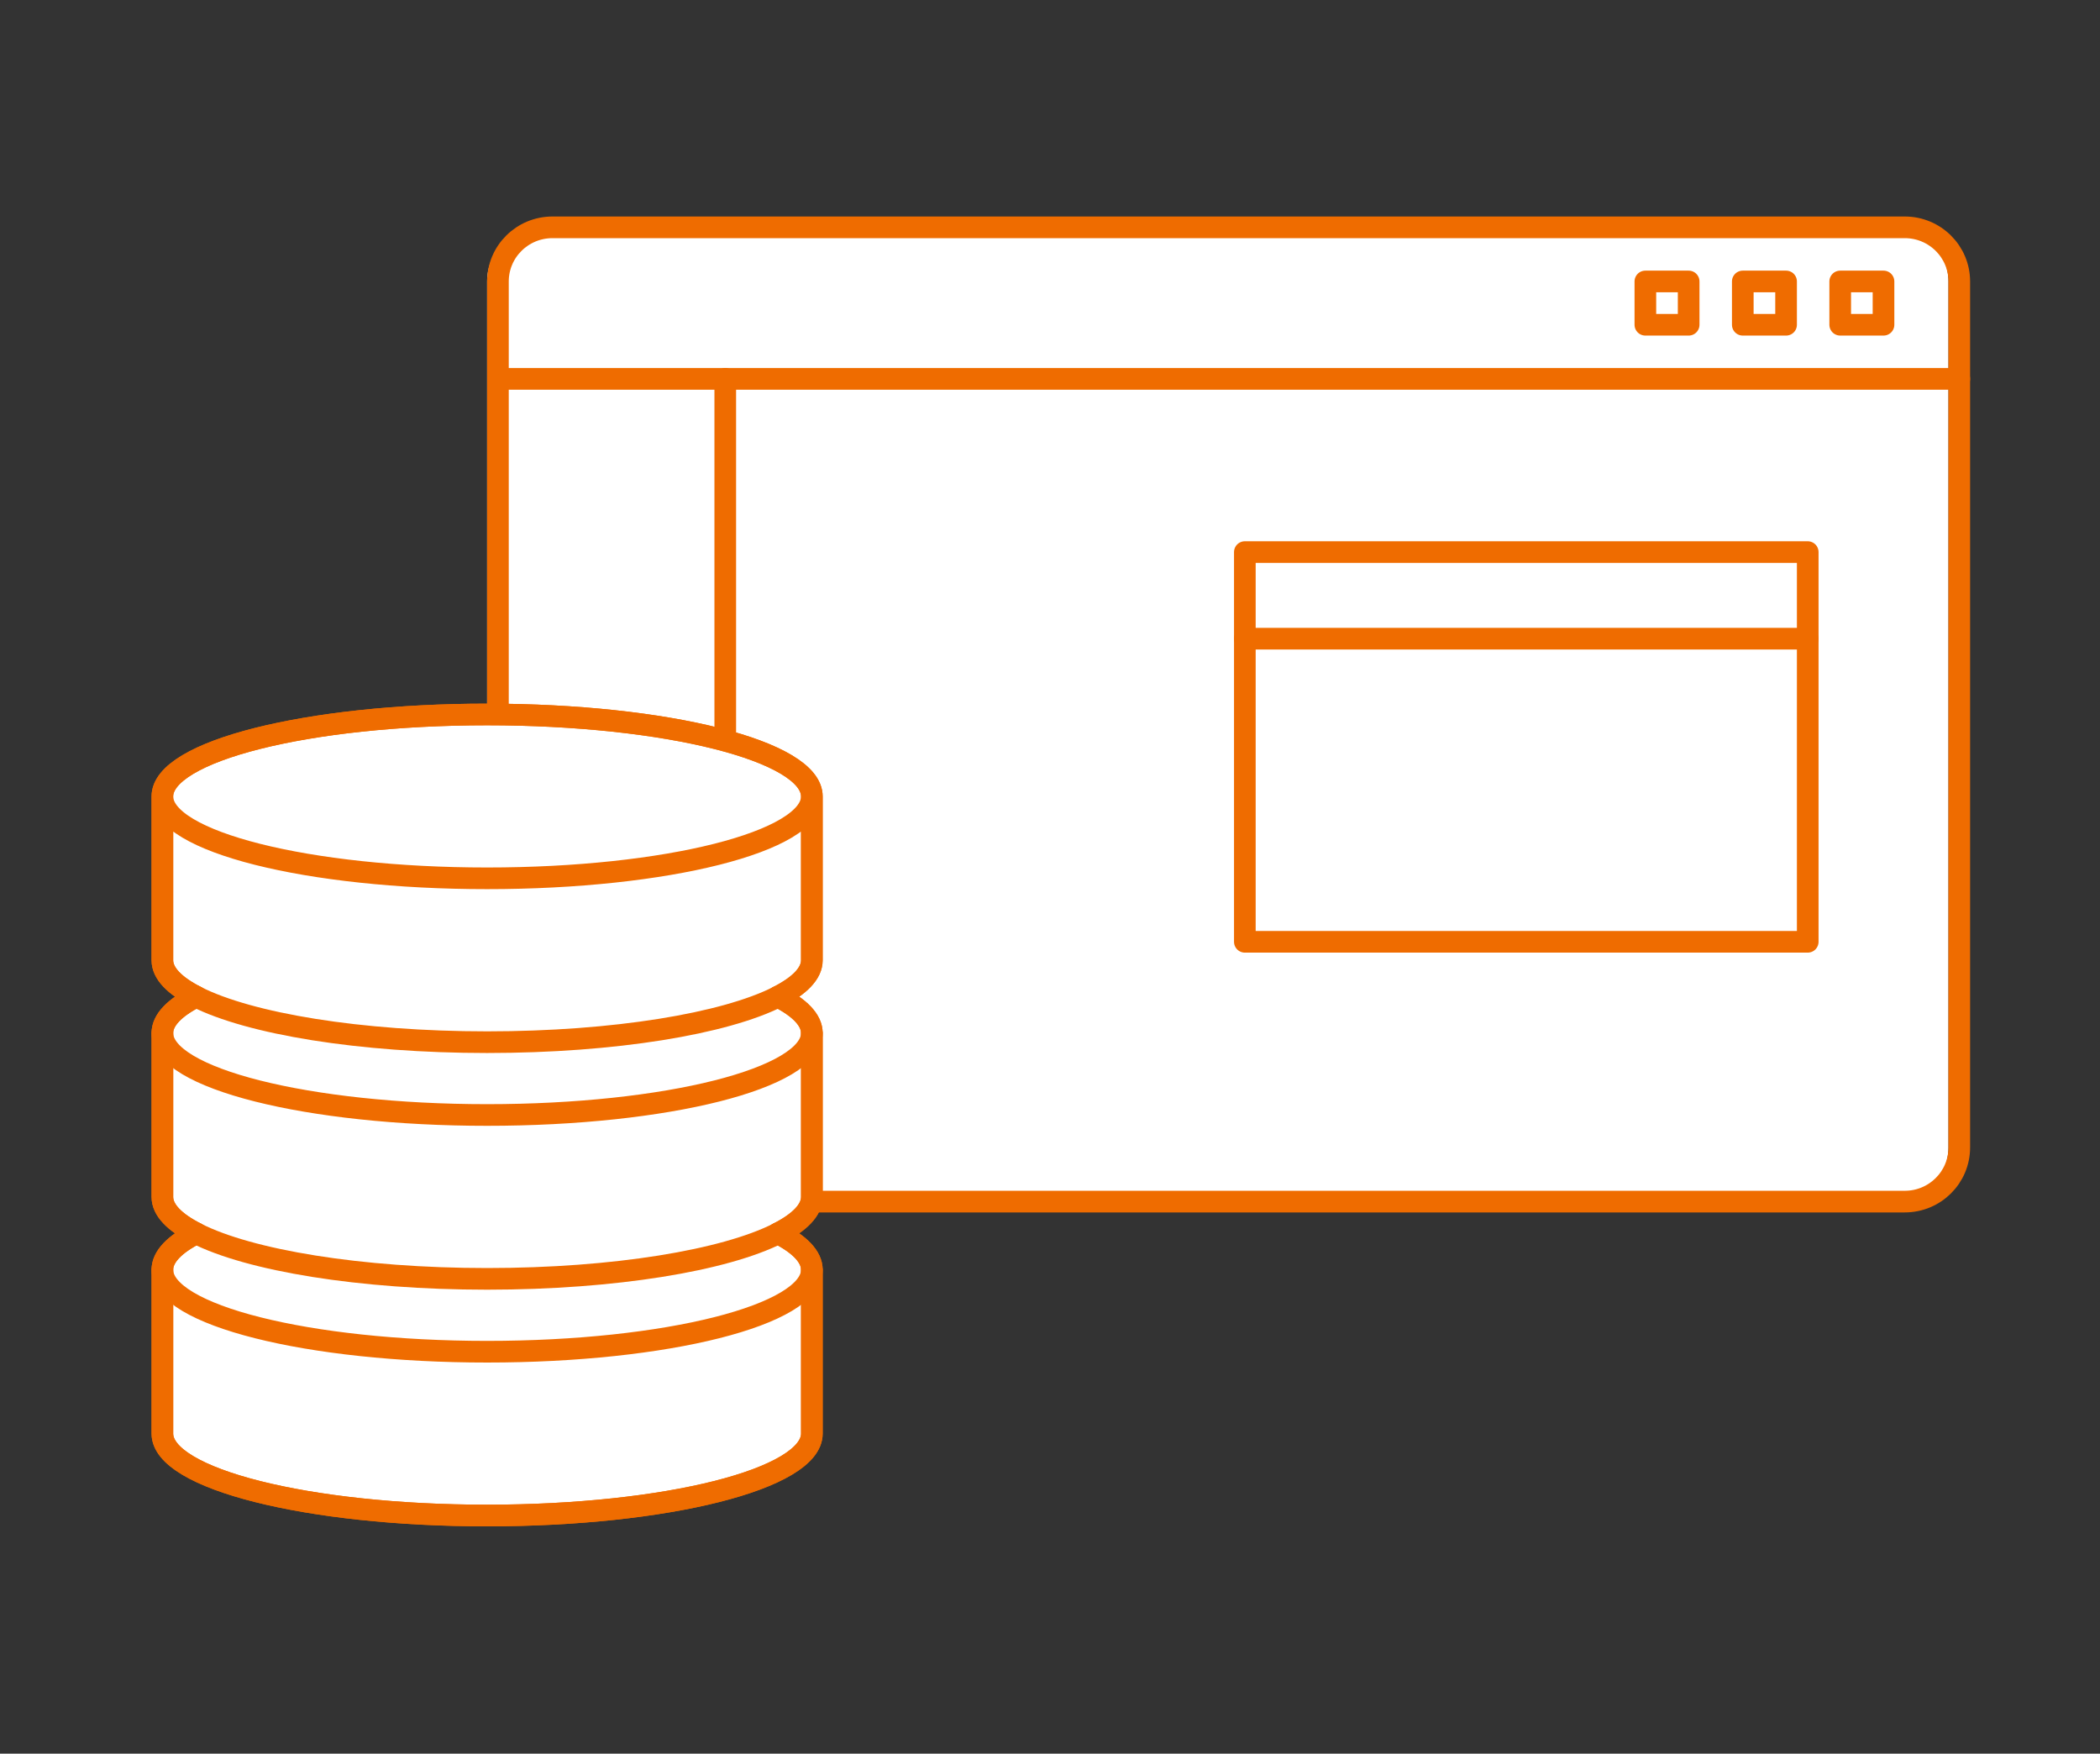 <?xml version="1.0" encoding="utf-8"?>
<!-- Generator: Adobe Illustrator 16.0.0, SVG Export Plug-In . SVG Version: 6.00 Build 0)  -->
<!DOCTYPE svg PUBLIC "-//W3C//DTD SVG 1.1//EN" "http://www.w3.org/Graphics/SVG/1.1/DTD/svg11.dtd">
<svg version="1.1" id="Layer_1" xmlns="http://www.w3.org/2000/svg" xmlns:xlink="http://www.w3.org/1999/xlink" x="0px" y="0px"
	 width="194px" height="162px" viewBox="-2.5 0.5 194 162" enable-background="new -2.5 0.5 194 162" xml:space="preserve">
<rect x="-2.5" y="0.5" width="194" height="162" fill="#333333" stroke="none"/>
<path fill="#FFFFFF" d="M177.5,106.5c0,2.762-2.255,5-5.037,5H47.537c-2.782,0-5.037-2.238-5.037-5v-80c0-2.761,2.255-5,5.037-5
	h124.926c2.782,0,5.037,2.239,5.037,5V106.5z"/>
<path fill="none" stroke="#EF6C00" stroke-width="2" stroke-linecap="round" stroke-linejoin="round" stroke-miterlimit="10" d="
	M178.5,106.5c0,2.762-2.255,5-5.037,5H48.537c-2.782,0-5.037-2.238-5.037-5v-80c0-2.761,2.255-5,5.037-5h124.926
	c2.782,0,5.037,2.239,5.037,5V106.5z"/>
<line fill="none" stroke="#EF6C00" stroke-width="2" stroke-linecap="round" stroke-linejoin="round" stroke-miterlimit="10" x1="44.5" y1="35.5" x2="178.5" y2="35.5"/>
<rect x="167.5" y="26.5" fill="none" stroke="#EF6C00" stroke-width="2" stroke-linejoin="round" stroke-miterlimit="10" width="4" height="4"/>
<rect x="158.5" y="26.5" fill="none" stroke="#EF6C00" stroke-width="2" stroke-linejoin="round" stroke-miterlimit="10" width="4" height="4"/>
<rect x="149.5" y="26.5" fill="none" stroke="#EF6C00" stroke-width="2" stroke-linejoin="round" stroke-miterlimit="10" width="4" height="4"/>
<line fill="none" stroke="#EF6C00" stroke-width="2" stroke-linecap="round" stroke-linejoin="round" stroke-miterlimit="10" x1="64.5" y1="111.5" x2="64.5" y2="35.5"/>
<path fill="#FFFFFF" d="M72.5,111.26V96.121H72.5c0-1.206-1.127-2.35-3.124-3.361c1.997-1.013,3.124-2.156,3.124-3.363V74.26
	c0-4.184-13.433-7.57-30-7.57c-16.565,0-29.999,3.385-29.999,7.57v15.137c0,1.207,1.128,2.352,3.124,3.363
	c-1.996,1.012-3.124,2.154-3.124,3.361c0,0.003,0.001,0.007,0.001,0.01v15.129c0,1.209,1.126,2.349,3.122,3.361
	c-1.994,1.012-3.123,2.156-3.123,3.363v0.001v0.001c0,0.003,0.001,0.007,0.001,0.01v15.124v0.003c0,4.18,13.433,7.566,30,7.566
	c16.565,0,29.999-3.387,29.999-7.566v-0.003v-15.134v-0.002H72.5c0-1.207-1.126-2.352-3.122-3.363
	C71.373,113.609,72.5,112.469,72.5,111.26z"/>
<g>
	<path fill="none" stroke="#EF6C00" stroke-width="2" stroke-linecap="round" stroke-linejoin="round" stroke-miterlimit="10" d="
		M72.5,111.07V95.932h-0.001c0-1.207-1.127-2.35-3.124-3.361c1.997-1.014,3.124-2.158,3.124-3.363V74.07
		c0-4.184-13.432-7.57-30-7.57c-16.566,0-29.999,3.384-29.999,7.57v15.137c0,1.205,1.128,2.35,3.124,3.363
		c-1.996,1.012-3.124,2.154-3.124,3.361c0,0,0.001,0.004,0.001,0.006v15.133c0,1.205,1.127,2.35,3.124,3.359h-0.001
		c-1.995,1.012-3.124,2.158-3.124,3.365c0,0.002,0.001,0.004,0.001,0.008v15.127c0,4.184,13.432,7.568,30,7.568
		c16.566,0,29.999-3.387,29.999-7.568v-15.135h-0.001c0-1.207-1.127-2.354-3.124-3.365c0.001,0,0.001,0,0.001,0
		C71.372,113.42,72.5,112.275,72.5,111.07z"/>
	<g>
		<path fill="none" stroke="#EF6C00" stroke-width="2" stroke-linecap="round" stroke-linejoin="round" stroke-miterlimit="10" d="
			M12.5,74.07c0,4.178,13.433,7.566,29.999,7.566c16.568,0,30-3.391,30-7.566v15.137c0,1.207-1.127,2.35-3.124,3.363
			c-4.916,2.492-15.102,4.203-26.876,4.203c-11.775,0-21.959-1.709-26.875-4.203c-1.996-1.012-3.124-2.156-3.124-3.363V74.07
			c0-4.185,13.433-7.569,29.999-7.569c16.568,0,30,3.386,30,7.569"/>
		<path fill="none" stroke="#EF6C00" stroke-width="2" stroke-linecap="round" stroke-linejoin="round" stroke-miterlimit="10" d="
			M69.375,92.57c1.997,1.012,3.124,2.156,3.124,3.361c0,4.182-13.432,7.568-30,7.568c-16.566,0-29.999-3.389-29.999-7.568
			c0-1.207,1.128-2.35,3.124-3.361"/>
		<path fill="none" stroke="#EF6C00" stroke-width="2" stroke-linecap="round" stroke-linejoin="round" stroke-miterlimit="10" d="
			M72.5,95.932v15.139c0,1.209-1.128,2.35-3.124,3.361c-4.917,2.492-15.101,4.205-26.875,4.205s-21.959-1.713-26.876-4.205
			c-1.997-1.012-3.124-2.152-3.124-3.361V95.932"/>
		<path fill="none" stroke="#EF6C00" stroke-width="2" stroke-linecap="round" stroke-linejoin="round" stroke-miterlimit="10" d="
			M69.375,114.432c1.997,1.014,3.124,2.16,3.124,3.365c0,4.18-13.432,7.57-30,7.57c-16.566,0-29.999-3.391-29.999-7.57
			c0-1.205,1.128-2.352,3.124-3.365"/>
		<path fill="none" stroke="#EF6C00" stroke-width="2" stroke-linecap="round" stroke-linejoin="round" stroke-miterlimit="10" d="
			M72.5,117.797v15.137c0,4.18-13.433,7.566-29.999,7.566c-16.568,0-30-3.387-30-7.566v-15.137"/>
	</g>
</g>
<rect x="112.5" y="51.5" fill="none" stroke="#EF6C00" stroke-width="2" stroke-linecap="round" stroke-linejoin="round" stroke-miterlimit="10" width="52" height="36"/>
<line fill="none" stroke="#EF6C00" stroke-width="2" stroke-linecap="round" stroke-linejoin="round" stroke-miterlimit="10" x1="112.5" y1="59.5" x2="164.5" y2="59.5"/>
</svg>
